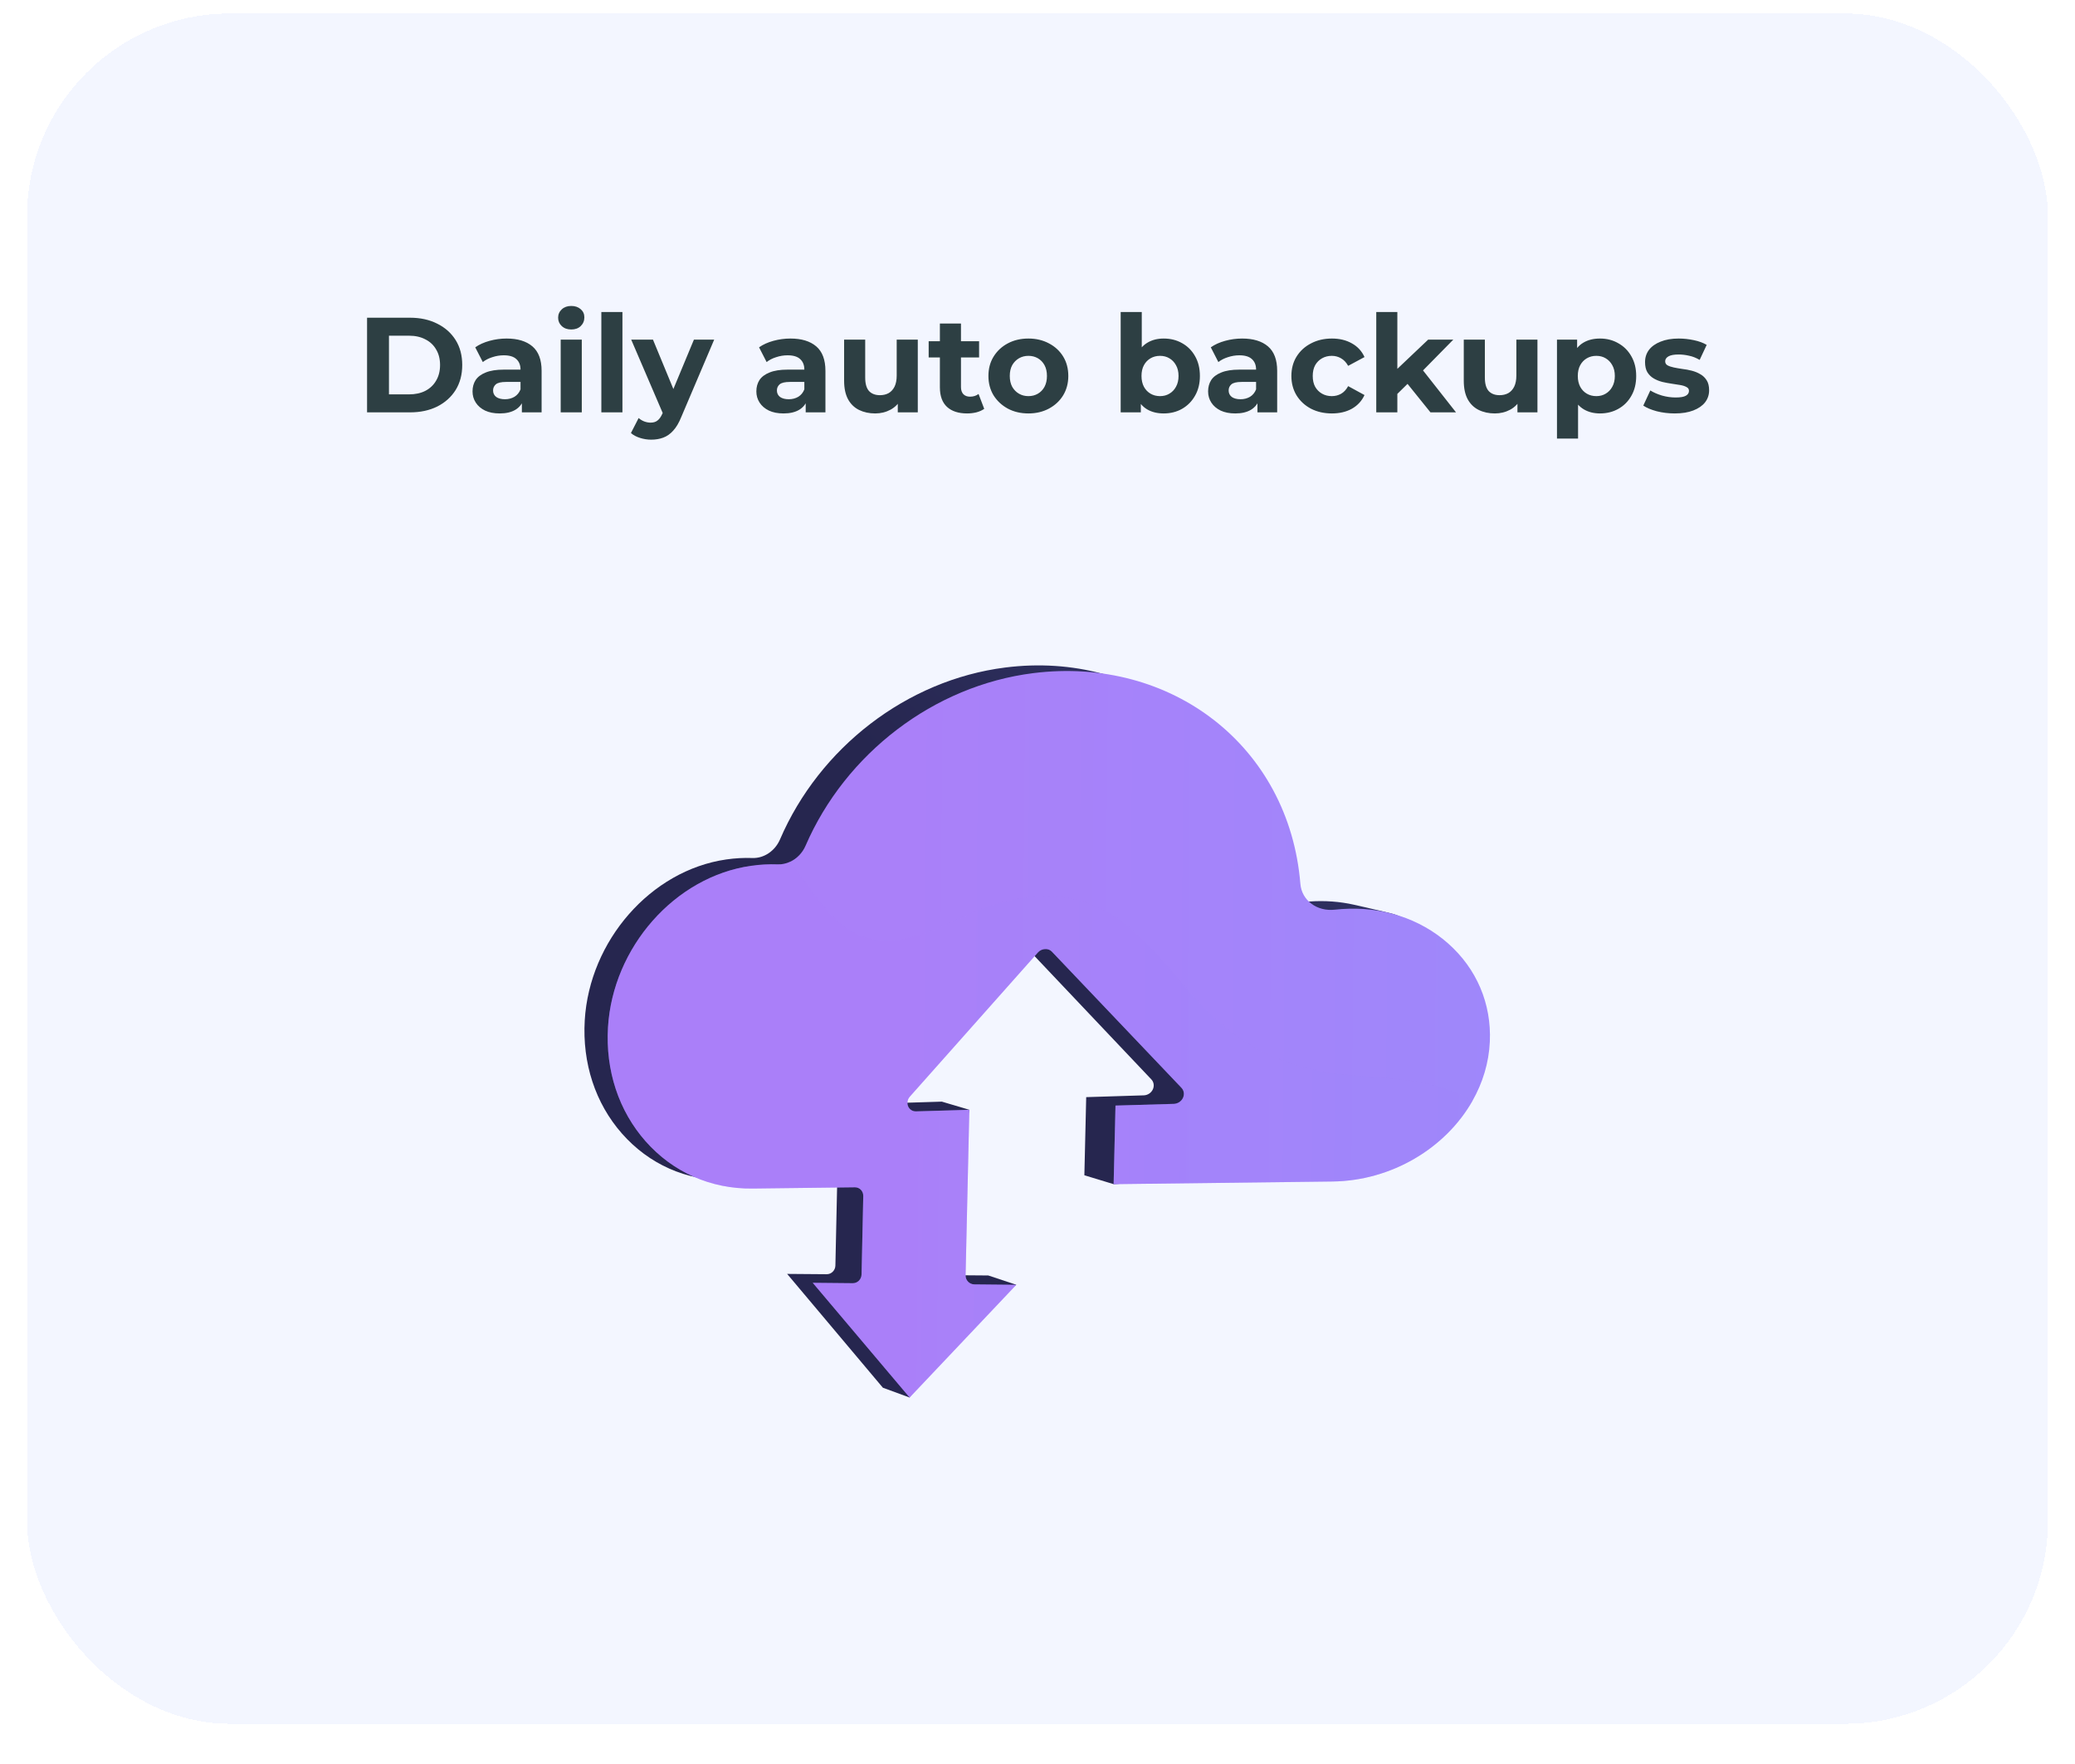 <?xml version="1.0" encoding="UTF-8"?>
<svg xmlns="http://www.w3.org/2000/svg" width="307" height="261" viewBox="0 0 307 261" fill="none">
  <g filter="url(#filter0_d_6033_4547)">
    <rect x="4" y="2" width="299" height="253" rx="30" fill="#F0F4FF" fill-opacity="0.77" shape-rendering="crispEdges"></rect>
  </g>
  <path d="M54.308 61V47H60.668C62.188 47 63.528 47.293 64.688 47.88C65.848 48.453 66.755 49.26 67.408 50.3C68.062 51.34 68.388 52.573 68.388 54C68.388 55.413 68.062 56.647 67.408 57.7C66.755 58.74 65.848 59.553 64.688 60.14C63.528 60.713 62.188 61 60.668 61H54.308ZM57.548 58.34H60.508C61.442 58.34 62.248 58.167 62.928 57.82C63.622 57.46 64.155 56.953 64.528 56.3C64.915 55.647 65.108 54.88 65.108 54C65.108 53.107 64.915 52.34 64.528 51.7C64.155 51.047 63.622 50.547 62.928 50.2C62.248 49.84 61.442 49.66 60.508 49.66H57.548V58.34ZM77.212 61V58.9L77.012 58.44V54.68C77.012 54.013 76.805 53.493 76.392 53.12C75.992 52.747 75.372 52.56 74.532 52.56C73.959 52.56 73.392 52.653 72.832 52.84C72.285 53.013 71.819 53.253 71.432 53.56L70.312 51.38C70.898 50.967 71.605 50.647 72.432 50.42C73.258 50.193 74.099 50.08 74.952 50.08C76.592 50.08 77.865 50.467 78.772 51.24C79.678 52.013 80.132 53.22 80.132 54.86V61H77.212ZM73.932 61.16C73.092 61.16 72.372 61.02 71.772 60.74C71.172 60.447 70.712 60.053 70.392 59.56C70.072 59.067 69.912 58.513 69.912 57.9C69.912 57.26 70.065 56.7 70.372 56.22C70.692 55.74 71.192 55.367 71.872 55.1C72.552 54.82 73.439 54.68 74.532 54.68H77.392V56.5H74.872C74.138 56.5 73.632 56.62 73.352 56.86C73.085 57.1 72.952 57.4 72.952 57.76C72.952 58.16 73.105 58.48 73.412 58.72C73.732 58.947 74.165 59.06 74.712 59.06C75.232 59.06 75.698 58.94 76.112 58.7C76.525 58.447 76.825 58.08 77.012 57.6L77.492 59.04C77.265 59.733 76.852 60.26 76.252 60.62C75.652 60.98 74.879 61.16 73.932 61.16ZM82.956 61V50.24H86.076V61H82.956ZM84.516 48.74C83.942 48.74 83.476 48.573 83.116 48.24C82.756 47.907 82.576 47.493 82.576 47C82.576 46.507 82.756 46.093 83.116 45.76C83.476 45.427 83.942 45.26 84.516 45.26C85.089 45.26 85.556 45.42 85.916 45.74C86.276 46.047 86.456 46.447 86.456 46.94C86.456 47.46 86.276 47.893 85.916 48.24C85.569 48.573 85.102 48.74 84.516 48.74ZM88.971 61V46.16H92.091V61H88.971ZM96.347 65.04C95.787 65.04 95.234 64.953 94.687 64.78C94.14 64.607 93.694 64.367 93.347 64.06L94.487 61.84C94.727 62.053 95 62.22 95.307 62.34C95.627 62.46 95.94 62.52 96.247 62.52C96.687 62.52 97.034 62.413 97.287 62.2C97.553 62 97.793 61.66 98.007 61.18L98.567 59.86L98.807 59.52L102.667 50.24H105.667L100.807 61.66C100.46 62.527 100.06 63.207 99.607 63.7C99.167 64.193 98.674 64.54 98.127 64.74C97.594 64.94 97 65.04 96.347 65.04ZM98.187 61.42L93.387 50.24H96.607L100.327 59.24L98.187 61.42ZM119.204 61V58.9L119.004 58.44V54.68C119.004 54.013 118.797 53.493 118.384 53.12C117.984 52.747 117.364 52.56 116.524 52.56C115.951 52.56 115.384 52.653 114.824 52.84C114.277 53.013 113.811 53.253 113.424 53.56L112.304 51.38C112.891 50.967 113.597 50.647 114.424 50.42C115.251 50.193 116.091 50.08 116.944 50.08C118.584 50.08 119.857 50.467 120.764 51.24C121.671 52.013 122.124 53.22 122.124 54.86V61H119.204ZM115.924 61.16C115.084 61.16 114.364 61.02 113.764 60.74C113.164 60.447 112.704 60.053 112.384 59.56C112.064 59.067 111.904 58.513 111.904 57.9C111.904 57.26 112.057 56.7 112.364 56.22C112.684 55.74 113.184 55.367 113.864 55.1C114.544 54.82 115.431 54.68 116.524 54.68H119.384V56.5H116.864C116.131 56.5 115.624 56.62 115.344 56.86C115.077 57.1 114.944 57.4 114.944 57.76C114.944 58.16 115.097 58.48 115.404 58.72C115.724 58.947 116.157 59.06 116.704 59.06C117.224 59.06 117.691 58.94 118.104 58.7C118.517 58.447 118.817 58.08 119.004 57.6L119.484 59.04C119.257 59.733 118.844 60.26 118.244 60.62C117.644 60.98 116.871 61.16 115.924 61.16ZM129.488 61.16C128.594 61.16 127.794 60.987 127.088 60.64C126.394 60.293 125.854 59.767 125.468 59.06C125.081 58.34 124.888 57.427 124.888 56.32V50.24H128.008V55.86C128.008 56.753 128.194 57.413 128.568 57.84C128.954 58.253 129.494 58.46 130.188 58.46C130.668 58.46 131.094 58.36 131.468 58.16C131.841 57.947 132.134 57.627 132.348 57.2C132.561 56.76 132.668 56.213 132.668 55.56V50.24H135.788V61H132.828V58.04L133.368 58.9C133.008 59.647 132.474 60.213 131.768 60.6C131.074 60.973 130.314 61.16 129.488 61.16ZM143.078 61.16C141.812 61.16 140.825 60.84 140.118 60.2C139.412 59.547 139.058 58.58 139.058 57.3V47.86H142.178V57.26C142.178 57.713 142.298 58.067 142.538 58.32C142.778 58.56 143.105 58.68 143.518 58.68C144.012 58.68 144.432 58.547 144.778 58.28L145.618 60.48C145.298 60.707 144.912 60.88 144.458 61C144.018 61.107 143.558 61.16 143.078 61.16ZM137.398 52.88V50.48H144.858V52.88H137.398ZM152.158 61.16C151.011 61.16 149.991 60.92 149.098 60.44C148.218 59.96 147.518 59.307 146.998 58.48C146.491 57.64 146.238 56.687 146.238 55.62C146.238 54.54 146.491 53.587 146.998 52.76C147.518 51.92 148.218 51.267 149.098 50.8C149.991 50.32 151.011 50.08 152.158 50.08C153.291 50.08 154.304 50.32 155.198 50.8C156.091 51.267 156.791 51.913 157.298 52.74C157.804 53.567 158.058 54.527 158.058 55.62C158.058 56.687 157.804 57.64 157.298 58.48C156.791 59.307 156.091 59.96 155.198 60.44C154.304 60.92 153.291 61.16 152.158 61.16ZM152.158 58.6C152.678 58.6 153.144 58.48 153.558 58.24C153.971 58 154.298 57.66 154.538 57.22C154.778 56.767 154.898 56.233 154.898 55.62C154.898 54.993 154.778 54.46 154.538 54.02C154.298 53.58 153.971 53.24 153.558 53C153.144 52.76 152.678 52.64 152.158 52.64C151.638 52.64 151.171 52.76 150.758 53C150.344 53.24 150.011 53.58 149.758 54.02C149.518 54.46 149.398 54.993 149.398 55.62C149.398 56.233 149.518 56.767 149.758 57.22C150.011 57.66 150.344 58 150.758 58.24C151.171 58.48 151.638 58.6 152.158 58.6ZM172.167 61.16C171.221 61.16 170.407 60.96 169.727 60.56C169.047 60.16 168.527 59.553 168.167 58.74C167.807 57.913 167.627 56.873 167.627 55.62C167.627 54.353 167.814 53.313 168.187 52.5C168.574 51.687 169.107 51.08 169.787 50.68C170.467 50.28 171.261 50.08 172.167 50.08C173.181 50.08 174.087 50.307 174.887 50.76C175.701 51.213 176.341 51.853 176.807 52.68C177.287 53.507 177.527 54.487 177.527 55.62C177.527 56.74 177.287 57.713 176.807 58.54C176.341 59.367 175.701 60.013 174.887 60.48C174.087 60.933 173.181 61.16 172.167 61.16ZM165.807 61V46.16H168.927V52.42L168.727 55.6L168.787 58.8V61H165.807ZM171.627 58.6C172.147 58.6 172.607 58.48 173.007 58.24C173.421 58 173.747 57.66 173.987 57.22C174.241 56.767 174.367 56.233 174.367 55.62C174.367 54.993 174.241 54.46 173.987 54.02C173.747 53.58 173.421 53.24 173.007 53C172.607 52.76 172.147 52.64 171.627 52.64C171.107 52.64 170.641 52.76 170.227 53C169.814 53.24 169.487 53.58 169.247 54.02C169.007 54.46 168.887 54.993 168.887 55.62C168.887 56.233 169.007 56.767 169.247 57.22C169.487 57.66 169.814 58 170.227 58.24C170.641 58.48 171.107 58.6 171.627 58.6ZM186.04 61V58.9L185.84 58.44V54.68C185.84 54.013 185.633 53.493 185.22 53.12C184.82 52.747 184.2 52.56 183.36 52.56C182.787 52.56 182.22 52.653 181.66 52.84C181.113 53.013 180.647 53.253 180.26 53.56L179.14 51.38C179.727 50.967 180.433 50.647 181.26 50.42C182.087 50.193 182.927 50.08 183.78 50.08C185.42 50.08 186.693 50.467 187.6 51.24C188.507 52.013 188.96 53.22 188.96 54.86V61H186.04ZM182.76 61.16C181.92 61.16 181.2 61.02 180.6 60.74C180 60.447 179.54 60.053 179.22 59.56C178.9 59.067 178.74 58.513 178.74 57.9C178.74 57.26 178.893 56.7 179.2 56.22C179.52 55.74 180.02 55.367 180.7 55.1C181.38 54.82 182.267 54.68 183.36 54.68H186.22V56.5H183.7C182.967 56.5 182.46 56.62 182.18 56.86C181.913 57.1 181.78 57.4 181.78 57.76C181.78 58.16 181.933 58.48 182.24 58.72C182.56 58.947 182.993 59.06 183.54 59.06C184.06 59.06 184.527 58.94 184.94 58.7C185.353 58.447 185.653 58.08 185.84 57.6L186.32 59.04C186.093 59.733 185.68 60.26 185.08 60.62C184.48 60.98 183.707 61.16 182.76 61.16ZM197.062 61.16C195.902 61.16 194.869 60.927 193.962 60.46C193.055 59.98 192.342 59.32 191.822 58.48C191.315 57.64 191.062 56.687 191.062 55.62C191.062 54.54 191.315 53.587 191.822 52.76C192.342 51.92 193.055 51.267 193.962 50.8C194.869 50.32 195.902 50.08 197.062 50.08C198.195 50.08 199.182 50.32 200.022 50.8C200.862 51.267 201.482 51.94 201.882 52.82L199.462 54.12C199.182 53.613 198.829 53.24 198.402 53C197.989 52.76 197.535 52.64 197.042 52.64C196.509 52.64 196.029 52.76 195.602 53C195.175 53.24 194.835 53.58 194.582 54.02C194.342 54.46 194.222 54.993 194.222 55.62C194.222 56.247 194.342 56.78 194.582 57.22C194.835 57.66 195.175 58 195.602 58.24C196.029 58.48 196.509 58.6 197.042 58.6C197.535 58.6 197.989 58.487 198.402 58.26C198.829 58.02 199.182 57.64 199.462 57.12L201.882 58.44C201.482 59.307 200.862 59.98 200.022 60.46C199.182 60.927 198.195 61.16 197.062 61.16ZM206.2 58.8L206.28 55L211.3 50.24H215.02L210.2 55.14L208.58 56.46L206.2 58.8ZM203.62 61V46.16H206.74V61H203.62ZM211.64 61L208 56.48L209.96 54.06L215.42 61H211.64ZM221.168 61.16C220.274 61.16 219.474 60.987 218.768 60.64C218.074 60.293 217.534 59.767 217.148 59.06C216.761 58.34 216.568 57.427 216.568 56.32V50.24H219.688V55.86C219.688 56.753 219.874 57.413 220.248 57.84C220.634 58.253 221.174 58.46 221.868 58.46C222.348 58.46 222.774 58.36 223.148 58.16C223.521 57.947 223.814 57.627 224.028 57.2C224.241 56.76 224.348 56.213 224.348 55.56V50.24H227.468V61H224.508V58.04L225.048 58.9C224.688 59.647 224.154 60.213 223.448 60.6C222.754 60.973 221.994 61.16 221.168 61.16ZM236.718 61.16C235.811 61.16 235.018 60.96 234.338 60.56C233.658 60.16 233.125 59.553 232.738 58.74C232.365 57.913 232.178 56.873 232.178 55.62C232.178 54.353 232.358 53.313 232.718 52.5C233.078 51.687 233.598 51.08 234.278 50.68C234.958 50.28 235.771 50.08 236.718 50.08C237.731 50.08 238.638 50.313 239.438 50.78C240.251 51.233 240.891 51.873 241.358 52.7C241.838 53.527 242.078 54.5 242.078 55.62C242.078 56.753 241.838 57.733 241.358 58.56C240.891 59.387 240.251 60.027 239.438 60.48C238.638 60.933 237.731 61.16 236.718 61.16ZM230.358 64.88V50.24H233.338V52.44L233.278 55.64L233.478 58.82V64.88H230.358ZM236.178 58.6C236.698 58.6 237.158 58.48 237.558 58.24C237.971 58 238.298 57.66 238.538 57.22C238.791 56.767 238.918 56.233 238.918 55.62C238.918 54.993 238.791 54.46 238.538 54.02C238.298 53.58 237.971 53.24 237.558 53C237.158 52.76 236.698 52.64 236.178 52.64C235.658 52.64 235.191 52.76 234.778 53C234.365 53.24 234.038 53.58 233.798 54.02C233.558 54.46 233.438 54.993 233.438 55.62C233.438 56.233 233.558 56.767 233.798 57.22C234.038 57.66 234.365 58 234.778 58.24C235.191 58.48 235.658 58.6 236.178 58.6ZM247.787 61.16C246.867 61.16 245.98 61.053 245.127 60.84C244.287 60.613 243.62 60.333 243.127 60L244.167 57.76C244.66 58.067 245.24 58.32 245.907 58.52C246.587 58.707 247.253 58.8 247.907 58.8C248.627 58.8 249.133 58.713 249.427 58.54C249.733 58.367 249.887 58.127 249.887 57.82C249.887 57.567 249.767 57.38 249.527 57.26C249.3 57.127 248.993 57.027 248.607 56.96C248.22 56.893 247.793 56.827 247.327 56.76C246.873 56.693 246.413 56.607 245.947 56.5C245.48 56.38 245.053 56.207 244.667 55.98C244.28 55.753 243.967 55.447 243.727 55.06C243.5 54.673 243.387 54.173 243.387 53.56C243.387 52.88 243.58 52.28 243.967 51.76C244.367 51.24 244.94 50.833 245.687 50.54C246.433 50.233 247.327 50.08 248.367 50.08C249.1 50.08 249.847 50.16 250.607 50.32C251.367 50.48 252 50.713 252.507 51.02L251.467 53.24C250.947 52.933 250.42 52.727 249.887 52.62C249.367 52.5 248.86 52.44 248.367 52.44C247.673 52.44 247.167 52.533 246.847 52.72C246.527 52.907 246.367 53.147 246.367 53.44C246.367 53.707 246.48 53.907 246.707 54.04C246.947 54.173 247.26 54.28 247.647 54.36C248.033 54.44 248.453 54.513 248.907 54.58C249.373 54.633 249.84 54.72 250.307 54.84C250.773 54.96 251.193 55.133 251.567 55.36C251.953 55.573 252.267 55.873 252.507 56.26C252.747 56.633 252.867 57.127 252.867 57.74C252.867 58.407 252.667 59 252.267 59.52C251.867 60.027 251.287 60.427 250.527 60.72C249.78 61.013 248.867 61.16 247.787 61.16Z" fill="#2D3F43"></path>
  <path d="M116.458 188.449L130.626 205.289L134.581 206.737L134.851 206.06L149.301 190.765L150.36 190.061L146.213 188.681L140.092 188.633C139.365 188.628 138.789 188.029 138.806 187.297L143.417 164.174L139.352 162.966L131.556 163.208C131.048 163.224 130.595 162.933 130.4 162.465C130.205 161.997 130.304 161.441 130.654 161.045L149.379 139.805C149.907 139.206 150.892 139.14 151.395 139.673L170.344 159.676C170.719 160.07 170.802 160.655 170.559 161.166C170.316 161.677 169.791 162.018 169.221 162.035L160.706 162.3L160.434 173.857L164.763 175.173L192.393 173.405C204.394 173.235 214.866 164.006 215.366 152.821C215.616 147.231 213.438 142.092 209.27 138.386C207.108 136.464 208.857 136.027 206.046 135.179C205.549 135.029 200.795 133.944 200.291 133.83C198.208 133.365 196.018 133.202 193.78 133.359C193.439 133.383 193.1 133.414 192.763 133.453C190.117 133.764 187.905 132.089 187.707 129.663C186.054 109.4 168.826 96.198 148.713 98.748C134.137 100.596 121.232 110.63 115.408 124.166C114.672 125.88 113.03 126.986 111.324 126.926C110.045 126.88 108.74 126.952 107.446 127.14C96.252 128.76 87.211 139.199 86.515 150.926C86.138 157.276 88.078 163.209 92.015 167.683C96.006 172.218 101.539 174.692 107.648 174.606L122.624 174.395C123.316 174.385 123.864 174.957 123.849 175.674L123.598 187.211C123.583 187.926 123.009 188.501 122.319 188.496L116.459 188.45L116.458 188.449Z" fill="url(#paint0_linear_6033_4547)"></path>
  <path d="M220.423 154.103C220.283 157.234 219.358 160.213 217.837 162.883C213.892 169.815 205.92 174.677 197.139 174.78L164.763 175.175L165.039 163.547L173.663 163.296C174.24 163.279 174.772 162.935 175.018 162.423C175.264 161.908 175.178 161.32 174.799 160.921L155.61 140.76C155.101 140.224 154.104 140.286 153.569 140.89L134.612 162.226C134.257 162.625 134.158 163.185 134.356 163.653C134.55 164.126 135.011 164.419 135.523 164.406L143.416 164.175L142.86 188.653C142.843 189.392 143.426 189.993 144.163 190L150.361 190.062L134.581 206.736L120.244 189.767L126.175 189.825C126.871 189.832 127.452 189.254 127.469 188.533L127.721 176.927C127.738 176.206 127.182 175.629 126.482 175.638L111.33 175.821C105.15 175.896 99.553 173.398 95.516 168.831C91.534 164.322 89.571 158.352 89.953 151.968C90.66 140.178 99.806 129.693 111.129 128.078C112.439 127.892 113.76 127.82 115.053 127.868C115.688 127.892 116.316 127.758 116.889 127.486C117.879 127.033 118.715 126.188 119.186 125.102C125.081 111.495 138.141 101.415 152.901 99.573C173.268 97.034 190.72 110.343 192.393 130.746C192.594 133.185 194.832 134.876 197.515 134.567C197.857 134.53 198.201 134.498 198.546 134.475C204.476 134.069 210.067 135.863 214.247 139.56C218.472 143.296 220.68 148.475 220.424 154.103H220.423Z" fill="url(#paint1_linear_6033_4547)"></path>
  <path style="mix-blend-mode:multiply" opacity="0.3" d="M217.837 162.883C213.892 169.815 205.92 174.677 197.139 174.781L164.763 175.175L165.039 163.547L173.663 163.296C174.24 163.279 174.772 162.935 175.018 162.423C175.264 161.908 175.178 161.32 174.799 160.921L155.61 140.76C155.101 140.224 154.104 140.286 153.569 140.89L134.612 162.226C134.257 162.625 134.158 163.185 134.356 163.653C134.55 164.127 135.011 164.419 135.523 164.406L143.416 164.175L142.86 188.653C142.843 189.392 143.426 189.993 144.163 190L150.361 190.062L134.581 206.736L120.244 189.767L126.175 189.825C126.871 189.832 127.452 189.254 127.469 188.533L127.721 176.927C127.738 176.206 127.182 175.629 126.482 175.639L111.33 175.821C105.15 175.896 99.553 173.398 95.516 168.831C91.534 164.322 89.571 158.353 89.953 151.968C90.66 140.178 99.806 129.693 111.129 128.078C112.439 127.892 113.76 127.82 115.053 127.868C115.688 127.892 116.316 127.758 116.889 127.487C117.261 127.954 117.626 128.432 117.981 128.916C121.193 133.28 124.489 138.844 130.522 139.137C136.392 139.419 141.746 135.453 147.159 133.793C153.964 131.71 160.7 132.102 166.448 136.659C172.229 141.242 176.01 147.855 181.821 152.415C186.528 156.106 192.165 158.192 198.066 158.876C204.137 159.584 210.403 159.285 216.084 161.935C216.692 162.217 217.275 162.532 217.835 162.883H217.837Z" fill="url(#paint2_linear_6033_4547)"></path>
  <defs>
    <filter id="filter0_d_6033_4547" x="0" y="0" width="307" height="261" filterUnits="userSpaceOnUse" color-interpolation-filters="sRGB"></filter>
    <linearGradient id="paint0_linear_6033_4547" x1="261.285" y1="48.455" x2="157.654" y2="143.295" gradientUnits="userSpaceOnUse">
      <stop stop-color="#444B8C"></stop>
      <stop offset="1" stop-color="#26264F"></stop>
    </linearGradient>
    <linearGradient id="paint1_linear_6033_4547" x1="132.929" y1="152.884" x2="474.943" y2="155.819" gradientUnits="userSpaceOnUse">
      <stop stop-color="#AA80F9"></stop>
      <stop offset="1" stop-color="#7D9CFF"></stop>
    </linearGradient>
    <linearGradient id="paint2_linear_6033_4547" x1="131.974" y1="167.167" x2="467.374" y2="170.045" gradientUnits="userSpaceOnUse">
      <stop stop-color="#AA80F9"></stop>
      <stop offset="1" stop-color="#7D9CFF"></stop>
    </linearGradient>
  </defs>
</svg>
